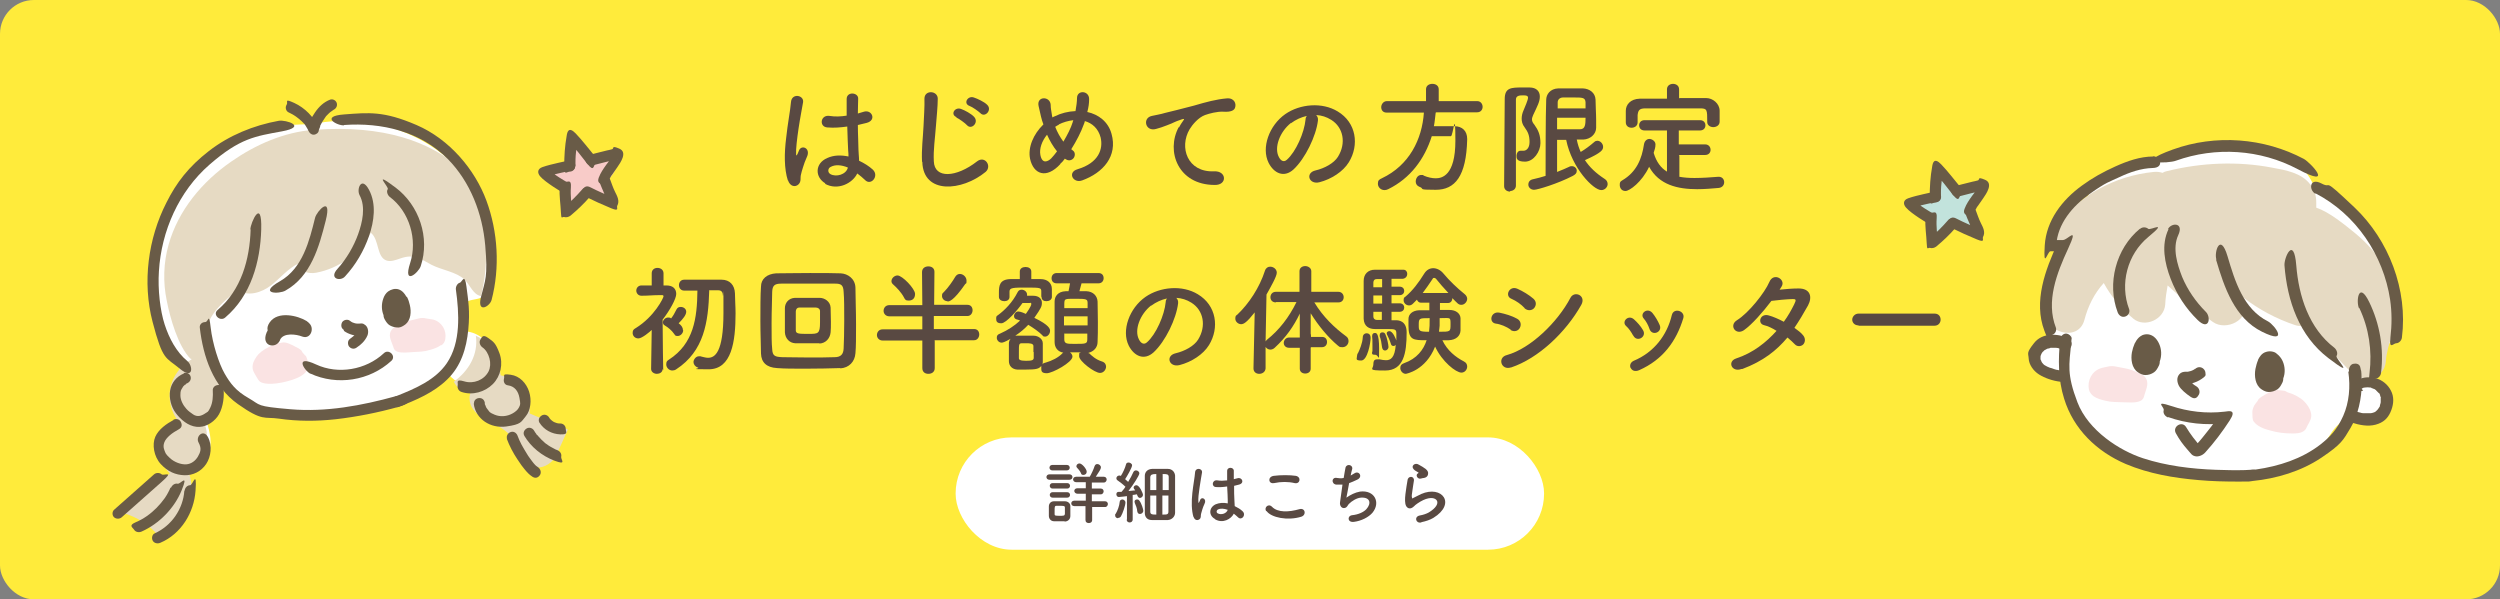 <?xml version="1.0" encoding="UTF-8"?>
<svg id="_レイヤー_1" data-name="レイヤー_1" xmlns="http://www.w3.org/2000/svg" version="1.1" viewBox="0 0 825.9 198">
  <rect x="0" y="0" width="825.9" height="198" fill="#808080" stroke="none"/>
  <!-- Generator: Adobe Illustrator 29.5.1, SVG Export Plug-In . SVG Version: 2.1.0 Build 141)  -->
  <defs>
    <style>
      .st0 {
        fill: #695b47;
      }

      .st1 {
        fill: #fff;
      }

      .st2 {
        fill: #fae3e3;
      }

      .st3 {
        fill: #594942;
      }

      .st4 {
        fill: #e6dac3;
      }

      .st5 {
        fill: #c2e3dc;
      }

      .st6 {
        fill: #f8cbc8;
      }

      .st7 {
        fill: #ffeb3b;
      }
    </style>
  </defs>
  <rect class="st7" width="825.9" height="198" rx="11.2" ry="11.2"/>
  <g>
    <path class="st1" d="M170.7,137.1c-.8.6-1.8,1.1-2.9,1.2-2.6.4-5.4-.9-7.1-3-1.7-2.1-2.5-4.8-2.5-7.5-3.8.4-7.8-1.3-10.1-4.3.6.8-6.8,4.3-7.3,4.6-4.1,2-7.9,3.7-12.5,4.9-9.8,2.7-20.6,5.2-30.7,3.7-4.4-.7-8.2,1-12.6-.8-4.1-1.7-7.6-4.7-11.4-7,.1,3.6-2.9,7.1-6.5,7.4,1.9,4.8,3.8,10.3,1.2,14.8-1.9,3.3-6.2,5.1-9.8,4-3.7-1.1-6.4-4.8-6.2-8.6.2-3.8,3.2-7.3,6.9-8-.2-5.8,1.3-13.4-.3-18.9-1.3-4.5-5.4-7.9-7-12.5-3.8-11.2-1.7-23.9,2.5-34.7,8.3-21.3,27.1-31.9,48.9-31.3.4-.2.9-.3,1.4-.4,27.9-4.9,57.7,13.4,57.9,43.5,0,4.1.8,9.7-2.1,13.1-1.7,2-5.4,1.3-6.6,2.7-.8.9.2,9.5.1,9.5,4,.3,7.6,3.4,8.6,7.2.6,2.5.5,5.2,2.3,7.1,1.3,1.4,3.9,2.2,5.4,3.7,1.5,1.5,2.7,3.4,2.6,5.5,0,1.6-1,3.1-2.3,4.1Z"/>
    <path class="st4" d="M164.7,119.1c-.1-.9-.3-1.8-.7-2.7-.7-1.4-2-2.8-3.3-3.7-.4-.3-3.5-1.7-3.5-1.8.9,6.2-2.4,11.7-7.3,15.2,1.3,2.4,3.5,4,6.2,2.5-1.5,1.9-1.2,4.7.2,6.6,1.4,2,3.6,3.2,5.8,4.3s4.4,2.2,6.1,4c1.5,1.7,2.3,4,3.4,6.1s2.6,4.1,4.9,4.7c2.5.6,5.1-.8,6.6-2.8.7-.9,4.5-9.6,4.5-9.6-4.2-1.8-8.4-3.5-12.6-5.3,0-2.9.1-7.2-1.9-9.6-1.6-1.9-5.4-2.6-7.7-3-.3-1.6-.3-3.2-.5-4.8Z"/>
    <path class="st4" d="M63,118.4c.1.1.2.2.3.3-3.5,2-6.1,5.3-7,9.3-.8,3.9.2,8.2,2.7,11.3-3.1,1.4-5.4,4.4-5.9,7.8-.6,3.3.6,6.9,3,9.3-5.1,4.4-10.2,8.8-15.3,13.1,4.5,1.3,8.7,4,11.7,7.7,4.3-1.6,8-5.1,9.7-9.4,1.7-4.3,1.5-9.3-.6-13.5,5.7-2.2,8.5-9.7,5.6-15,4.5-1.5,6.7-6.9,6.1-11.6-.8-6.7-6.1-10.9-5.3-17.8.7-6,5.8-10.4,10.6-14.1,3.2,2.3,7.8.9,10.9-1.5,3.1-2.4,5.7-5.7,9.2-7.3-.5,2.5,3.2,3.6,5.7,3.1,7.6-1.4,14.4-6.4,18.1-13.2,2.9,2.3,1.8,8.1,5.3,9.2,1.4.4,2.9-.2,4.4-.7,4.7-1.7,6.8.2,10.4,2.1,3.3,1.7,8.1,2.3,10.8,4.8,1.9,1.8,2.9,5.1,5.5,5.5,2.5-10,2.2-20.7-.8-30.6-1.3-4.4-3.2-8.9-6.6-12-9.3-8.1-24.3-14.1-47.9-12.3-9.7.7-19.2,4.9-27.1,10.4-9.6,6.6-17.6,16.1-20.8,27.5-1.7,6-1.9,12.4-.6,18.6,1.1,5.6,3.7,15,7.9,19.2Z"/>
    <path class="st2" d="M100.9,117.4c.1.2.2.3.3.5.3.7.5,1.4.5,2.1,0,.6,0,1.8-.3,2.4-1,1.6-3.1,2.5-4.9,3.1-2.2.7-4.5,1.2-6.8,1.3-1.2,0-2.7,0-3.8-.7-.5-.4-.8-1-1.1-1.5-.8-1.4-1.6-2.3-1.3-4.1.2-1.2,1.1-2.6,1.9-3.5,1.2-1.2,3.1-2.4,4.8-2.9.4-.1.7-.5,1.2-.6.5-.1,1.1-.2,1.6-.3.8-.2,1.7,0,2.4.3.6.3,1.3.5,1.9.9.7.3,1.6.8,2.2,1.3.2.2.3.5.4.7.3.4.7.7.9,1.1Z"/>
    <path class="st2" d="M145.7,114c-1.1.8-2.5,1.3-3.7,1.6-1.8.6-3.6.6-5.4.7-1.7.1-3.7.4-5.3-.1-.9-.3-1.2-.9-1.4-1.7-.7-2.1-2-4-.2-5.9.4-.5,1.3-.8,1.8-1.1.6-.3,1.2-.7,1.8-.9,1.6-.7,3.3-.9,5-1.4.7-.2,1.8-.2,2.5,0,.8.2,1.6.2,2.4.4,2.8.8,4.4,3.6,3.9,6.4-.1.9-.6,1.6-1.3,2.1Z"/>
    <path class="st0" d="M66,108.2c1.1,9.6,4.4,19.5,12.6,25.3s8.7,4.1,13.5,4.8c6.2.9,12.5.9,18.8.2,7-.8,14-2.2,20.8-4.1s1.3-4.1-1-3.5c-11.2,3.1-23,5.3-34.7,4.3s-9.7-1.3-13.9-3.7-6-4.8-7.9-8.1-4-9.9-4.6-15.2-.7-1.8-1.8-1.8-1.9.8-1.8,1.8h0Z"/>
    <path class="st0" d="M131.7,134.4c5.7-2.2,11.6-4.7,16-9,4.6-4.4,6.4-10.3,7-16.5s0-9.5-.6-14.2-1.4-1.5-2.2-1.3-1.4,1.3-1.3,2.2c1.1,7.9,1.7,17.5-3,24.4-3.8,5.6-10.7,8.5-16.8,10.9-2.1.8-1.2,4.3,1,3.5h0Z"/>
    <path class="st0" d="M113.6,109.3c.8.6,1.7,1,2.7,1.3s1.1.2,1.6.2.9,0,1.3,0h-.5c0,0,.1,0,.2,0l-.4-.2c0,0,.1,0,.1,0l-.4-.3s0,0,.1,0l-.3-.4c0,0,0,.1.1.2l-.2-.4c0,0,0,.1,0,.2v-.5c0,.1,0,.3,0,.4v-.5c0,.2,0,.4-.1.6l.2-.4c-.2.3-.3.7-.6,1l.3-.4c-.4.5-.9,1-1.5,1.4l.4-.3c-.3.2-.5.4-.8.6-.4.3-.7.6-.8,1.1s0,1,.2,1.4c.5.8,1.6,1.2,2.5.6s1.4-1,2-1.6,1.3-1.5,1.7-2.5.3-2.6-.7-3.4-1.3-.5-2-.5-.8,0-1.2,0h.5c-.5,0-1.1-.2-1.6-.4l.4.2c-.5-.2-.9-.5-1.3-.8s-1-.3-1.4-.2-.9.4-1.1.8-.3.9-.2,1.4.4.8.8,1.1h0Z"/>
    <path class="st0" d="M118.8,64.5c2.1,3.9.9,9-.5,12.9s-3.8,8.1-6.8,11.4,1,4.3,2.5,2.5c3.5-3.8,6.2-8.4,7.9-13.3s2.5-10.6,0-15.3-4.2-.2-3.1,1.8h0Z"/>
    <path class="st0" d="M104.1,71.9c-1.9,7.7-4.1,16.7-11.6,21s-.2,4.3,1.8,3.1c8.4-4.7,11.1-14.4,13.3-23.1s-2.9-3.2-3.5-1h0Z"/>
    <path class="st0" d="M82.8,75.8c-.3,9.9-3.1,20-10.9,26.6-1.8,1.5.8,4,2.5,2.5,8.5-7.2,11.6-18.4,11.9-29.1s-3.5-2.3-3.6,0h0Z"/>
    <path class="st0" d="M92.1,39.9c-8.3,1.5-16.4,4.8-23.1,10s-10.7,10.4-14,17c-6.1,11.9-8,26.4-4.6,39.4s4.3,11.6,9,15.5,4.3-1.1,2.5-2.5c-3.7-3.1-6-7.5-7.5-12.1s-2.3-11.6-1.9-17.6c.8-13.3,6.6-26.4,16.7-35.2s15.2-9.4,23.9-11,1.3-3.9-1-3.5h0Z"/>
    <path class="st0" d="M95.7,37.3c1.5.7,2.7,1.6,3.9,2.7s1.1,1.1,1.4,1.6.4.7.6,1,.1.3.2.4c0,0,0,.2.1.2,0-.2,0-.1,0,0,.3.7.9,1.3,1.7,1.3s1.6-.6,1.7-1.3.2-.6.3-.9.1-.4.2-.6c-.1.3,0-.1,0-.2.4-.8.8-1.5,1.3-2.2s.2-.3.3-.5c-.1.2.3-.3.3-.4.3-.3.6-.6.9-.9s.3-.2.4-.4c-.2.2.3-.2.3-.2.1,0,.3-.2.4-.3s.7-.3.3-.2c.9-.4,1.5-1.2,1.3-2.2s-1.3-1.6-2.2-1.3c-2.1.8-3.7,2.3-5,4.2s-2,3.3-2.4,5.1h3.5c-1.4-3.5-4.5-6.6-8-8.2s-1.9-.3-2.5.6-.2,2.1.6,2.5h0Z"/>
    <path class="st0" d="M113.6,41.3c12.5-.9,25.2,2.1,34.3,11.2,7.5,7.6,11.5,18.1,12.4,28.6s0,11.4-1.4,17,2.9,3.2,3.5,1c2.8-10.7,2.1-22.5-1.7-32.8s-12.2-20.3-23.1-25-15.8-4.1-23.9-3.5-2.3,3.8,0,3.6h0Z"/>
    <path class="st0" d="M128.7,65c6.6,4.9,9.3,14.2,6.8,21.9s2.8,3.2,3.5,1c3.1-9.4-.5-20.1-8.4-26s-2-.1-2.5.6-.1,1.9.6,2.5h0Z"/>
    <path class="st0" d="M60.7,123.4c-2.4,1-4.1,3.1-4.5,5.6s.3,5.4,1.9,7.5,4,4.2,6.8,4.5c2.7.3,5.3-1.2,6.9-3.3s2.3-5.7,2.1-8.7-.8-1.8-1.8-1.8-1.9.8-1.8,1.8c.1,1.9,0,3.9-.8,5.6s-.9,1.4-1.6,1.9-1.4.8-2,.9-1.4,0-2.1-.5-1.6-1.1-2.2-1.8c-1.1-1.2-2-2.9-2-4.5s.2-1.7.6-2.4.3-.5.7-.9.1-.1.2-.2c0,0,0,0,0,0h.2c0-.2.2-.2.2-.3s.4-.2.2-.1c.9-.4,1.5-1.2,1.3-2.2s-1.3-1.6-2.2-1.3h0Z"/>
    <path class="st0" d="M57.4,138.7c-2.4,1.3-5,3.1-6.1,5.6s-.5,6.5,1.8,9,4.9,3.6,7.8,3.7,5.6-1.3,7.2-3.7,2.1-6.1.6-8.9-4.2-.2-3.1,1.8.6,3.2-.2,4.6-2.2,2.5-3.9,2.6-3.9-.7-5.4-2.1-1.4-1.6-1.8-2.6-.3-1.8,0-2.6,1-1.6,1.8-2.3,1.9-1.4,3-2,1.1-1.6.6-2.5-1.6-1.1-2.5-.6h0Z"/>
    <path class="st0" d="M50.9,156.7c-4.4,3.9-8.8,7.8-13.2,11.7-.7.6-.7,1.9,0,2.5s1.8.6,2.5,0c4.4-3.9,8.8-7.8,13.2-11.7s.7-1.9,0-2.5-1.8-.6-2.5,0h0Z"/>
    <path class="st0" d="M56.3,161.1c-.1.4-.5,1.1-.8,1.7s-.7,1.2-1.1,1.8c-.8,1.1-1.7,2.2-2.7,3.2-2,2-4.2,3.6-6.8,4.7s-1.1,1.7-.6,2.5,1.6,1,2.5.6c5.8-2.6,10.8-7.7,13.2-13.6s-.4-2-1.3-2.2-1.8.4-2.2,1.3h0Z"/>
    <path class="st0" d="M60.9,162.1c-.4,6-4.2,11.6-9.8,14.1-.9.4-1.1,1.7-.6,2.5s1.6,1,2.5.6c6.8-2.9,11.1-9.9,11.6-17.2s-.9-1.8-1.8-1.8-1.7.8-1.8,1.8h0Z"/>
    <path class="st0" d="M159.3,114.7c1.2.8,2,2.2,2.4,3.7s.3,3.1-.3,4.3c-1.5,2.9-5,4.2-8,3.3s-2,.4-2.2,1.3.3,1.9,1.3,2.2c3.6,1.2,7.7,0,10.3-2.6s3.5-6.7,2.2-10.2-2-3.8-3.8-5.1-2-.1-2.5.6-.2,1.9.6,2.5h0Z"/>
    <path class="st0" d="M102.5,123.4c8.9,4.1,19.6,2.4,26.8-4.2,1.7-1.6-.9-4.1-2.5-2.5-5.9,5.5-15.1,7.1-22.4,3.7s-3.9,2.1-1.8,3.1h0Z"/>
    <path class="st0" d="M156.5,133.3c.6,5.2,5.6,8.3,10.7,7.6s4.9-1.5,6.5-3.4,2-5.3,1.1-8.1-3.1-5.2-6.1-5.6-1.9.2-2.2,1.3.3,2.1,1.3,2.2c2.2.3,3.4,1.9,3.8,4.1s.3,2.2-.1,3.1-1.3,1.6-2.2,2.1c-1.8,1-4,1.2-5.9.4s-1.6-.9-2.2-1.6-.5-.7-.7-1.1,0-.2-.2-.5-.2-.7-.1-.5c-.1-1-.7-1.8-1.8-1.8s-1.9.8-1.8,1.8h0Z"/>
    <path class="st0" d="M167.4,144.9c.9,2.4,2.1,4.7,3.5,6.8s1.5,2.2,2.3,3.2,1.6,1.9,2.7,2.6,2,.2,2.5-.6.2-1.9-.6-2.5-.6-.4-1-.8-.7-.8-1-1.2c-.5-.7-1.3-1.7-1.8-2.6s-1.2-1.9-1.7-2.9-1-2-1.3-2.9-1.2-1.6-2.2-1.3-1.6,1.3-1.3,2.2h0Z"/>
    <path class="st0" d="M173.1,143.8c2.3,3.9,5.9,6.8,10.1,8.4s2-.4,2.2-1.3-.3-1.8-1.3-2.2-.2,0-.3-.1c-.2,0,.3.1,0,0s-.4-.2-.6-.3c-.4-.2-.9-.5-1.3-.7s-.8-.5-1.2-.8-.2-.1-.3-.2-.4-.3,0,0c-.2-.1-.4-.3-.5-.4-.7-.6-1.4-1.3-2-2s-.3-.4-.5-.5-.3-.4,0,0c0,0-.1-.2-.2-.3-.3-.4-.6-.8-.8-1.2-.5-.8-1.6-1.2-2.5-.6s-1.2,1.6-.6,2.5h0Z"/>
    <path class="st0" d="M178.2,139.6c1.5,2.4,4.1,3.8,6.9,3.9s1.8-.8,1.8-1.8-.8-1.8-1.8-1.8-.5,0-.8,0h.5c-.6,0-1.1-.2-1.6-.4l.4.2c-.5-.2-1-.5-1.5-.9l.4.3c-.4-.3-.8-.7-1.1-1.1l.3.4c-.1-.2-.2-.3-.3-.5-.5-.8-1.6-1.2-2.5-.6s-1.2,1.6-.6,2.5h0Z"/>
    <path class="st0" d="M134.3,98.1c-.6-1.1-1.4-2.1-2.6-2.5-1.2-.4-2.5,0-3.5.7-.8.6-1.3,1.5-1.6,2.4-.6,1.7-.6,3.7.1,5.4,0,.6.2,1.1.5,1.6.4.7.9,1.4,1.6,1.8.9.5,1.8.7,2.8.7.8,0,1.6-.5,2.3-1,1.9-1.5,2-4.3,1.5-6.4-.2-.9-.5-1.9-1-2.8Z"/>
    <g>
      <path class="st0" d="M92.5,112.3c1.1-2.5,5.4-1.9,7.4-1.1,3.1,1.1,4.4-3.8,1.4-4.9s-11.2-1.2-13.2,3.5,3.1,5.6,4.4,2.6h0Z"/>
      <path class="st0" d="M93.4,109.1c.6-.8,4.6.9,5.2,1.3,2.8,1.7,5.4-2.7,2.6-4.4s-9.4-3.4-12.1.5,2.6,5.3,4.4,2.6h0Z"/>
    </g>
  </g>
  <g>
    <path class="st1" d="M671.7,118.1c.2,1,1,1.7,1.7,2.4,2.2,1.9,5.1,3,8,3.2.3,0,.7,0,1,.3.3.3.3.7.4,1.1.7,16.3,15.4,27.3,30.4,30.5,6.1,1.3,12.5,1.6,18.7,1.5,5.2-.1,10.4.6,15.6,0,6.1-.8,12.2-2.7,17.3-6.4,3.9-2.8,6.4-14.8,14-11.4,9,4,11.6-11.9,3.9-15.7,0-.1.6-1.6.6-1.7,1-2.2,3.1-4,4.5-6,3.7-5.3,5.5-11.4,4.7-17.9-1.3-10.7-8.7-23.6-17-30.4-2.2-1.8-4.9-3.3-7.7-4.2-.3,0-2.1-.6-2.7-.6-.2-.5-.9-1.8-1.1-2.3-2.7-5.6-7.2-8.4-13-9.9-6.4-1.7-13.7-2.7-20.4-2.2-7,.5-14.1,4.2-20.9,5.7-5.5,1.2-11,1.8-15.6,5.6-3.2,2.6-5.5,6.3-6.6,10.3.2.1.4.2.5.3-.2,0-.4,0-.6,0-3.9,9.2-6.6,18.8-8,28.7-.3,2.3-.6,4-2,5.8-1.6,2,0,3.9-.7,6-1,2.9-6,3.5-5.1,7.3Z"/>
    <path class="st4" d="M679.8,83.7c-2.2,6.1-3.6,12.5-4,19-.5,7.2,10.8,10.5,12.8,3,1.2-4.6,3.3-8.8,6.4-12.2,2.4,4.4,5.6,8.3,9.8,11.8,3.8,3.1,10.2.2,10.5-4.7.1-2.1.4-4.2.8-6.3,4.7,4.4,9.7,8.4,15,12.1,4.3,3,12.1-.6,10.4-6.5-.2-.5-.3-1.1-.4-1.6,5.1,3.9,10.8,7,17.1,9.1,1.5.5,3.2.4,4.8-.1,4.2,5.4,8.7,10.6,13.5,15.5,3.8,3.8,11.3,2.7,11.7-3.5.4-5.6,3.3-10.6,3.5-16.3.1-5-1.3-10-3.7-14.4-2.6-4.5-6-8.3-10-11.6-3.6-2.9-8.4-6.9-12.8-8.4,0,0,0,0,0,0,0-.6,0-1.3,0-1.7,0-2.2-.6-4.3-2-6-2.9-3.8-8.1-4.7-12.5-5.5-11.4-2.2-23.4-1.7-34.7,1.1-.6.1-1.1.3-1.6.6-.9-.3-1.8-.4-2.9-.3-13.1,1.3-24.7,7.9-32.9,18.1-2.4,3-1.2,6.9,1.4,9Z"/>
    <path class="st2" d="M744.8,133.8c-.1.2-.2.4-.3.6-.3.7-.5,1.5-.4,2.3,0,.6,0,2,.4,2.5,1.2,1.7,3.5,2.5,5.4,3,2.4.7,4.8,1,7.3,1,1.3,0,2.9,0,4-.9.6-.4.8-1.1,1.1-1.7.8-1.5,1.6-2.6,1.1-4.4-.3-1.3-1.3-2.7-2.2-3.6-1.3-1.3-3.4-2.4-5.2-2.9-.5-.1-.8-.5-1.3-.6-.6-.1-1.1-.1-1.7-.2-.9-.1-1.8,0-2.6.4-.7.3-1.3.6-2,1-.7.4-1.7,1-2.2,1.5-.2.2-.3.5-.4.7-.3.4-.7.8-.9,1.2Z"/>
    <path class="st2" d="M691.6,130.9c1.2.8,2.7,1.2,4,1.5,1.9.5,3.8.4,5.8.5,1.8,0,3.9.3,5.6-.4.9-.4,1.2-1,1.4-1.9.6-2.2,1.9-4.3,0-6.3-.5-.5-1.4-.8-2-1.1-.7-.3-1.3-.6-2-.9-1.7-.6-3.6-.8-5.4-1.2-.7-.2-1.9-.2-2.6,0-.8.2-1.7.3-2.5.6-2.9,1-4.4,4.1-3.8,7,.2.9.8,1.6,1.5,2.2Z"/>
    <path class="st0" d="M775.8,122.9c.7,4.8.3,10-1.7,14.5s-4.4,7-7.6,9.5c-6.1,4.7-13.6,7.1-21.2,8.2s.2,0-.2,0-.3,0-.5,0c-.4,0-.7,0-1.1.1-.6,0-1.3.1-1.9.1-3.2.1-6.4,0-9.6-.1-8.1-.3-16.3-1.3-24-3.8s-18.1-9.1-21.7-18.5-2.7-12.5-2.1-19.2.1-1,.2-1.6c.1-1-1-1.9-1.9-1.9s-1.8.9-1.9,1.9c-.7,6.6-.7,13.3,1.3,19.6,3.1,10.1,10.8,17.5,20.4,21.6,7.6,3.2,15.8,4.6,24,5.3,4.4.4,8.8.5,13.2.5s3.2,0,4.7-.2c7.9-.8,16-3.2,22.7-7.7s7.2-5.8,9.6-9.8,3.8-9.8,3.7-15.1-.2-3.2-.4-4.7-1.5-1.6-2.4-1.4-1.5,1.3-1.4,2.4h0Z"/>
    <path class="st0" d="M725.2,121.8c0,0-.2.1-.2.2l.4-.3c-.4.3-.9.6-1.4.8l.5-.2c-.5.2-1.1.4-1.7.5h.5c-.4,0-.8,0-1.2,0-.8,0-1.6.2-2.1.8-1,1.1-.8,2.6-.2,3.8s2.4,2.7,3.9,3.7,2.2.2,2.7-.7.2-2.1-.7-2.7-1-.6-1.4-1l.4.3c-.5-.4-.9-.7-1.2-1.2l.3.4c-.2-.3-.4-.6-.6-1l.2.5c0-.2-.1-.4-.2-.6v.5c0-.1,0-.3,0-.4v.5c0,0,0-.1,0-.2l-.2.5s0,0,0-.1l-.3.4s0,0,.1-.1l-.4.3s0,0,.2,0l-.5.2c0,0,.1,0,.2,0h-.5c.5,0,1,0,1.4,0s1.2-.1,1.7-.3c1.2-.4,2.2-1,3.1-1.7s.6-.9.6-1.4-.2-1-.6-1.4-.9-.6-1.4-.6-1,.2-1.4.6h0Z"/>
    <path class="st0" d="M716.4,75.7c-2.5,5.2-1.3,11.2.7,16.4s5,9.8,8.9,13.6,4.5-1,2.7-2.7c-3.3-3.3-6-7.2-7.8-11.5-1.6-4.1-3.3-9.5-1.3-13.8s-2.3-4.2-3.4-2h0Z"/>
    <path class="st0" d="M732.1,85.8c2.7,9.1,6.1,19.3,15.2,23.8s4.2-2.2,2-3.4c-8.2-4.1-11-13.4-13.4-21.5s-4.5-1.4-3.7,1h0Z"/>
    <path class="st0" d="M754.7,87.7c.9,11.7,4.9,23.3,14.5,30.6s2.2.1,2.7-.7.1-2-.7-2.7c-8.4-6.4-11.8-17.1-12.6-27.2s-4.1-2.5-3.9,0h0Z"/>
    <path class="st0" d="M706.9,75.6c-7.9,6.5-10.9,18.1-7.3,27.6.4,1,1.3,1.7,2.4,1.4s1.7-1.4,1.4-2.4c-3.2-8.4-.6-18.2,6.3-23.9s.7-2.1,0-2.7-1.9-.7-2.7,0h0Z"/>
    <path class="st0" d="M718.8,53.1c13.1-4.7,27.9-3.8,40.3,2.8s4.2-2.2,2-3.4c-13.2-7-29.2-8.2-43.3-3.1s-1.3,4.6,1,3.7h0Z"/>
    <path class="st0" d="M711.4,51.7c-4.4,0-8.6,1.5-12.6,3.3s-7.6,3.8-11,6.3c-6.5,4.7-11.8,11.5-12.3,19.8s.9,1.9,1.9,1.9h4.1c-.6-.9-1.1-1.8-1.7-2.8-4.1,8.9-8.1,19.4-4.4,29.1s1.3,1.7,2.4,1.4,1.7-1.4,1.4-2.4c-3.4-8.7.3-18.1,4-26.1s-.1-2.9-1.7-2.9h-4.1c.6.5,1.3,1.2,1.9,1.8.4-7.2,5.4-13,11-17s6.5-4,9.9-5.6,7.1-2.9,11-3,2.5-3.9,0-3.9h0Z"/>
    <path class="st0" d="M765,63.9c13.3,6.9,22.4,20.4,24.6,35.1.6,4.1.6,8.3.1,12.5s1,1.9,1.9,1.9,1.8-.9,1.9-1.9c2-15.7-4.3-32.2-15.7-43s-6.9-5.8-10.9-7.9-4.2,2.2-2,3.4h0Z"/>
    <path class="st0" d="M779.4,101.7c3.2,6.7,4.3,14.2,3.4,21.5s1,1.9,1.9,1.9,1.8-.9,1.9-1.9c1-8-.4-16.2-3.9-23.4s-4.4-.3-3.4,2h0Z"/>
    <path class="st0" d="M780.1,128.4c0,0,.2,0,.2-.1.3-.2,0,0,0,0,.1,0,.4-.1.5-.2s.4,0,.5-.1.1-.1-.1,0c0,0,.2,0,.3,0,.2,0,.9-.1,1.1,0-.1,0-.3,0,0,0s.2,0,.3,0c.2,0,.4,0,.6.2s.4,0,.5.2c-.2-.2-.2-.1,0,0s.2,0,.3.1c.2,0,.3.2.5.3s.2.1.2.2c.3.2-.2-.2,0,0,.3.3.5.5.8.8s0-.1,0-.1c0,0,.1.2.2.2.1.2.2.4.3.6.2.3,0-.3,0,.1s.1.4.2.5,0,.2,0,.3c0,.3,0-.4,0,0s0,.4,0,.6,0,.4,0,.6,0,0,0,0c0,0,0,.2,0,.2,0,.4-.2.8-.3,1.2.2-.5,0,0,0,.2,0,.2-.2.3-.3.5s-.3.5-.2.3,0,0,0,0c0,0-.2.2-.2.3-.1.1-.3.3-.4.4-.2.2,0,0,0,0,0,0-.2.1-.2.2-.2.1-.3.2-.5.3s-.2,0-.3.1c.3-.1.1,0,0,0s-.5.2-.8.2-.2,0-.4,0c.3,0,0,0-.1,0-.6,0-1.1,0-1.7,0s.3,0,0,0-.3,0-.5,0c-.3,0-.6-.1-.9-.2-.6-.1-1.2-.3-1.8-.5-1-.3-2.2.4-2.4,1.4s.3,2.1,1.4,2.4c2.5.8,5.3,1.4,7.9.7s4-2.1,4.9-4.1,1.3-4.3.5-6.4-2.5-3.8-4.6-4.6-4.8-.8-6.9.4-1.3,1.8-.7,2.7,1.7,1.2,2.7.7h0Z"/>
    <path class="st0" d="M683.3,111.7c-3.7-1.6-8.6-1.8-11.3,1.6s-1.9,3.3-1.8,5.2,1.5,4,3.4,5.2,4.5,2.1,7,2.4,2-1,1.9-1.9-.9-1.8-1.9-1.9c.3,0-.1,0-.2,0-.2,0-.4,0-.7-.1-.4,0-.8-.2-1.2-.3s-.8-.3-1.2-.4,0,0,0,0c0,0-.2,0-.3-.1-.2-.1-.5-.2-.7-.3s-.6-.3-.9-.5-.5-.4-.2-.2c-.2-.1-.3-.3-.4-.4s-.2-.2-.3-.4,0,0,0,0c0,0,0-.1-.1-.2s0-.2-.1-.3c-.1-.2,0,.1,0,.1,0-.1-.1-.3-.2-.5s-.1-.5,0-.2,0-.2,0-.3c0-.1,0-.3,0-.4s0-.3,0,0,0,0,0,0c0-.3.2-.6.3-.9-.1.3,0,.1,0,0s.2-.3.3-.5.3-.3,0,0c0-.1.2-.2.3-.3s.2-.2.4-.4.1,0,.2-.1c-.1,0-.2.2,0,0,.3-.2.6-.3.9-.5-.3.2.2,0,.3,0,.2,0,.4-.1.6-.2s.2,0,.3,0c.3,0-.4,0,0,0s.4,0,.6,0,.4,0,.6,0,.8,0,.4,0c.4,0,.8.1,1.2.3s.4.1.7.2.2,0,.2,0c.3,0-.4-.2,0,0,.9.4,2.1.3,2.7-.7s.3-2.2-.7-2.7h0Z"/>
    <path class="st0" d="M716.3,137.8c6,2.1,12.4,2.8,18.7,2l-1.7-2.9c-1.2,1.8-2.4,3.6-3.8,5.3s-1.3,1.7-2,2.5-.7.8-1.1,1.3-.4.4-.6.6l-.2.2c-.4.3-.3.3.2.1l1,.3c-.4-.2-.8-.8-1.1-1.2s-.8-1-1.2-1.5c-.8-1.1-1.6-2.2-2.3-3.4-1.3-2.2-4.6-.2-3.4,2s2.4,3.8,3.9,5.5,1.4,1.8,2.4,2.1,2.5-.2,3.4-1.2c3-3.3,5.7-6.9,8.1-10.6s-.2-3.1-1.7-2.9c-6,.7-12,0-17.7-1.9s-2.1.4-2.4,1.4.4,2,1.4,2.4h0Z"/>
    <path class="st0" d="M704.3,116.4c.2-1,.5-2,.9-2.9.4-.8.8-1.4,1.4-2,.3-.3.8-.6,1.2-.8,1.3-.5,2.6-.3,3.7.5.8.6,1.4,1.5,1.8,2.4.8,1.8.9,3.9.2,5.8,0,.6-.1,1.1-.4,1.6-.4.8-.8,1.5-1.5,2-.9.6-1.8.9-2.9.9-.8,0-1.7-.4-2.4-.9-2.1-1.4-2.4-4.4-2-6.6Z"/>
    <path class="st0" d="M745.9,119c.5-1.1,1.3-2.3,2.6-2.7.6-.2,1.2-.3,1.9-.2.7.1,1.3.3,1.8.8.8.6,1.5,1.5,1.9,2.4.8,1.8.9,3.9.2,5.7,0,.6-.1,1.1-.4,1.6-.4.8-.8,1.5-1.5,2-.9.6-1.9.9-2.9.9-.8,0-1.7-.4-2.4-.9-2.1-1.4-2.4-4.4-2-6.7.2-1,.5-2.1.9-3Z"/>
  </g>
  <g>
    <path class="st3" d="M260.3,59.7c-1.3-4-1.2-9.2-.6-14,.5-4.8,1.4-9.3,1.6-11.9.2-3.2,4.4-2.4,4,0-.3,1.8-1,5.3-1.5,8.7s-.9,6.8-.8,8.3c0,.7.1.8.5,0,.1-.2.4-1,.5-1.2.9-1.9,4-.6,2.5,2.4-.5,1.1-.9,2.2-1.2,3.2-.3,1-.6,1.9-.7,2.5-.3,1.1.2,2.2-.8,3.2-1,1-2.8.8-3.5-1.4ZM272.7,60.6c-3.5-2-3.6-6.6.6-8.4,2.2-1,4.6-1,7-.5,0-.6,0-1.2-.1-2-.1-1.6-.2-4.7-.3-7.9-2.2.3-4.3.5-6.6.3-2.8-.2-2.3-4.3.8-3.8,1.8.3,3.7.2,5.6-.1,0-2.2,0-4.3,0-5.5,0-2.6,4-2.2,3.8,0,0,1.1-.1,2.8-.1,4.8.7-.2,1.4-.4,2-.6,2.6-.8,4.3,2.8.9,3.7-1,.2-1.9.5-2.9.7,0,3.1.2,6.2.2,8.2,0,1,.2,2.3.2,3.6,1.7.8,3.3,1.8,4.5,2.9,2.3,2.1-.6,5.6-2.6,3.4-.7-.7-1.6-1.4-2.5-2.1-1.5,3.2-6.4,5.8-10.7,3.4ZM280,55.3c-2-.8-4-1-5.5-.2-1,.4-1.2,1.8-.2,2.4,1.9,1.1,5.2.2,5.8-2.1h0Z"/>
    <path class="st3" d="M304.6,53.4c-.2-4.2.3-7.6.5-11.8.1-2.6.4-6.5.3-9,0-3,4.4-2.7,4.4,0,0,2.5-.4,6.3-.6,9-.3,4.2-.9,7.9-.7,11.7.2,5.8,7.4,5.4,14.3,0,2.6-2,5,1.6,2.8,3.5-7.8,6.4-20.6,7.5-20.9-3.3ZM316,38.7c-2.2-.9-.5-3.5,1.5-2.7,1.2.4,3.4,1.6,4.3,2.6,1.7,1.8-.8,4.4-2.3,2.8-.6-.7-2.7-2.2-3.6-2.6ZM320.3,35c-2.2-.8-.6-3.5,1.4-2.8,1.2.4,3.4,1.4,4.4,2.4,1.8,1.7-.7,4.4-2.2,2.8-.6-.6-2.7-2.1-3.6-2.4Z"/>
    <path class="st3" d="M350.3,54.2c-4.7,5.1-8.9,3.3-10-1.7-.8-3.8,1.1-8.2,4.4-11.4-.3-.8-.6-1.7-.8-2.6-.2-.8-.6-2.6-.8-3.5-.7-3.3,3.8-3.3,4-.4,0,1.2.2,1.9.4,3.3,0,.3.1.6.2.9.3-.2.5-.3.8-.4,2-1,4.4-1.6,6.8-1.7.3-1.6.5-3.2.5-4.3,0-2.8,4.1-2.5,4,.4,0,1.4-.2,2.7-.6,4.2,3.7.8,6.9,3.2,8,7.2,2.1,7.4-2.8,12.9-9.7,15.4-3,1.1-5-2.7-1.5-3.7,7-2.1,8.5-6.7,7.6-10.5-.8-3-2.8-4.7-5.2-5.4-.1.4-.2.8-.4,1.2-.9,2.5-2.4,5.4-4.1,8.1.2.1.3.3.5.4.9.6.8,1.8.3,2.5-.5.7-1.6,1.1-2.6.4-.1,0-.2-.1-.3-.2-.5.7-1,1.3-1.6,1.8ZM345.9,44.5c-1.7,2.1-2.6,4.6-2.2,6.7.6,3.1,2.5,2.2,3.6,1.1.6-.6,1.2-1.4,1.9-2.3-1.3-1.6-2.4-3.5-3.3-5.5ZM349.8,41.2c-.4.2-.8.4-1.2.7.7,1.8,1.6,3.4,2.7,4.9,1.3-2.2,2.5-4.5,3.1-6.5,0-.2.1-.4.2-.6-1.7.2-3.4.7-4.8,1.4Z"/>
    <path class="st3" d="M389.5,42.1c.4-.8.8-1.4,1.3-2.1.6-.8.4-.8-.3-.6-3,1-2.3,1-5,2-1.3.5-2.4.9-3.6,1.2-3.5,1-4.6-3.6-1.4-4.3.8-.2,3.2-.6,4.4-1,2-.5,5.4-1.3,9.5-2.4,4.1-1.2,7.4-2.1,10.9-2.4,2.5-.2,3.2,1.8,2.7,3.1-.2.7-1.1,1.5-3.9,1.3-2-.1-4.6.6-6,1.1-2.2.8-4.2,3.2-5.1,4.7-3.5,5.9-.8,14.3,8.1,13.9,4.2-.2,4.4,4.6.2,4.5-12.1,0-16.2-11.1-11.9-19.1Z"/>
    <path class="st3" d="M435.4,39.8c-.6,5.1-4.2,12.6-8.1,16.2-3.1,2.8-6.4,1.3-8.2-2.2-2.5-5,.2-12.4,5.5-16.1,4.9-3.4,12.2-4,17.3-.9,6.2,3.7,7.2,11.1,3.7,16.8-1.9,3.1-5.8,5.6-9.7,6.6-3.5.9-4.8-3.1-1.3-3.9,3-.7,6.1-2.4,7.4-4.5,2.8-4.5,1.8-9.7-2.2-12.2-1.6-1-3.2-1.5-5-1.6.4.4.7,1,.6,1.8ZM426.5,40.6c-3.7,2.9-5.7,8.2-4,11.3.6,1.2,1.6,1.8,2.6.9,3-2.6,5.8-9,6.2-13.3,0-.5.2-.9.4-1.2-1.8.4-3.6,1.2-5.2,2.4Z"/>
    <path class="st3" d="M474.3,37.2c-.2,1.5-.3,3-.6,4.5,2.2,0,4.6,0,6.8,0,2.6,0,4.2,1.6,4.2,4.2v.2c-.3,12.1-4,16.6-10.4,16.6s-3.4-.3-5.4-1c-.8-.3-1.2-1-1.2-1.7,0-1.1.7-2.2,1.8-2.2s.5,0,.8.2c1.4.6,2.8.9,4,.9,2,0,6.5-.8,6.5-12.4s-.7-1.5-1.5-1.5h-6.3c-2.4,7.6-7.1,13.9-14.4,17.5-.4.2-.8.3-1.2.3-1.3,0-2.2-1-2.2-2.1s.4-1.4,1.3-1.8c9.1-4.3,13.3-12.9,13.9-21.7h-12.3c0,0,0,0,0,0-1.3,0-1.8-.9-1.8-1.8s.7-2,1.9-2h12.9v-3.9c0-1.2,1-1.8,2.1-1.8s2.1.6,2.1,1.8v3.9h12.7c1.2,0,1.8,1,1.8,1.9s-.6,1.8-1.8,1.8h-13.5Z"/>
    <path class="st3" d="M498.9,63.3c-1,0-2-.6-2-1.8,0-7.3.2-21.9.2-28.8,0-3.8,2.2-3.8,5.9-3.8s1.6,0,2.3,0c2.3,0,3.4,1.3,3.4,3s-.8,3.1-2.2,6.1c-.2.5-.4,1-.4,1.4,0,.7.3,1.2.8,1.8,1.3,1.8,2,3.4,2,6.1s-2.2,6.1-5.1,6.1-2.8-1.2-2.8-2,.5-1.6,1.3-1.6.3,0,.4,0c.2,0,.4,0,.6,0,.9,0,2-.8,2-2.9s-.5-3.3-1.6-4.8c-.8-1-1-2-1-2.9s.2-1.8.6-2.7c.5-1.2,1.5-3.5,1.5-4.2s-.6-.8-1.6-.8-2.4,0-2.4,1.4c0,3.7,0,8.5,0,13.5v14.9c0,1.2-1,1.8-1.9,1.8ZM514.4,45.9v10.9c1.6-.6,2.9-1.2,4-1.7.3-.2.6-.2.9-.2.9,0,1.6.7,1.6,1.5s-.4,1.2-1.3,1.7c-5,2.6-11.7,4.6-12.8,4.6s-1.9-.8-1.9-1.7.5-1.6,1.6-1.8c1.4-.3,2.8-.7,4.1-1.1,0-6.2,0-19.3.2-25.1,0-1.8,1.3-3.7,4-3.8,1.3,0,2.6,0,4,0s2.8,0,4.1,0c2.3.1,4.1,1.5,4.2,3.7,0,2.1.2,4.5.2,6.8s0,1.7,0,2.5c0,2.1-1.9,3.8-4.2,3.9-.7,0-1.4,0-2.2,0,.3,1.5.7,2.8,1.3,4.1,1.5-.9,3-2,4.5-3.3.3-.3.7-.4,1-.4,1,0,1.9,1,1.9,2s-.4,1.9-6,4.4c1.5,2.3,3.6,4.3,6.5,6.2.7.4,1,1.1,1,1.7,0,1-.9,2-2.1,2-2.6,0-9.7-7.2-11.6-16.6-1,0-2,0-3,0ZM523.8,35.8c0-.7,0-1.4,0-2-.1-1.6-1-1.6-4.1-1.6s-2.4,0-3.3,0c-1.2,0-1.8.8-1.8,1.6s0,1.3,0,2h9.3ZM514.4,38.9c0,1.3,0,2.6,0,3.8,1.2,0,2.6,0,3.9,0s2.7,0,3.7,0c1.7,0,1.8-1.6,1.8-3.8h-9.4Z"/>
    <path class="st3" d="M554.8,51.4v7c1.6.3,3.3.4,5,.4,2.6,0,5.4-.2,7.9-.4h.1c1.2,0,1.8.9,1.8,1.8s-.6,1.8-1.9,1.9c-2.3.2-4.6.4-7,.4-6.5,0-12.6-1.4-15.9-7.4-2.4,5.1-6.5,8-7.8,8s-1.9-1-1.9-2,.2-1.1.8-1.5c4.8-2.8,6.5-7.2,7.2-11.9.2-1.2,1-1.8,1.8-1.8s2,.7,2,1.8-.3,1.8-.6,2.8c.9,3,2.4,5,4.4,6.2v-13.6h-7.4c-1.2,0-1.8-.8-1.8-1.7s.6-1.7,1.8-1.7h18.3c1.2,0,1.8.8,1.8,1.7s-.6,1.7-1.8,1.7h-7v4.6h8.7c1.2,0,1.8.9,1.8,1.8s-.6,1.7-1.8,1.7h-8.7ZM554.8,32.4c3,0,6,0,8.9,0,2.1,0,4.4,1.8,4.4,4.2,0,.6,0,1.4,0,2.2s0,1,0,1.4c0,1.2-1.1,1.8-2.1,1.8s-2-.6-2-1.7h0c0-4.1,0-4.5-2.4-4.5-3.1,0-6.6,0-10,0s-5.6,0-8,0c-2.1,0-2.4.7-2.6,2.2v2.4h0c0,1.2-1,1.8-2,1.8s-1.9-.6-1.9-1.8c0-.5,0-1.2,0-1.8s0-1.4,0-2c0-2,1.5-3.9,4.6-4,3,0,6,0,9,0v-3.1c0-1.2,1-1.8,2-1.8s2,.6,2,1.8v3.1Z"/>
  </g>
  <g>
    <path class="st3" d="M218.9,121.9c0,1.1-1,1.6-1.9,1.6s-1.9-.6-1.9-1.6h0s.2-12.9.2-12.9c-.6.6-3.2,2.8-4.4,2.8s-1.9-.9-1.9-1.8.3-1.2,1-1.6c6.2-3.8,9.2-10,9.2-10.5s-.5-.4-.8-.4h-.6c-2.1,0-3.6.2-5.9.2h0c-1.1,0-1.7-.9-1.7-1.7s.6-1.7,1.7-1.7c1.1,0,2.2,0,3.4,0v-4c0-1.2.9-1.8,1.9-1.8s2,.6,2,1.8v4s1,0,1,0c2.2,0,3.2,1.2,3.2,2.8s-2.1,5.4-4.5,8.5c0,6.2.2,16.7.2,16.7h0ZM225.7,109.1c0,1-.9,1.9-1.8,1.9s-.8-.2-1.2-.7c-.8-1.2-2.1-2.2-3.1-2.8-.4-.2-.6-.6-.6-1,0-.8.8-1.6,1.7-1.6s.8.2,1,.3c.7-.9,1.1-1.6,1.8-3,.3-.6.8-.8,1.4-.8.9,0,1.8.6,1.8,1.6s-1,2.3-2.5,3.8c.8.6,1.4,1.3,1.4,2.2ZM234.3,96c-.3,10.4-1.7,20-10.9,26-.4.3-.9.4-1.3.4-1.1,0-2-1-2-2s.3-1.2.9-1.6c8.2-5.3,9.3-13.7,9.4-22.8-1.5,0-3,0-4.4,0h0c-1.1,0-1.7-.9-1.7-1.8s.6-1.8,1.7-1.8c1.7,0,3.4,0,5.2,0s4.9,0,7.2,0c2.7,0,4.3,1.8,4.4,4.5,0,2,.2,4.3.2,6.6,0,9.4-1.3,18.5-8.9,18.5s-2.3-.2-3.6-.6c-.9-.3-1.4-1.1-1.4-1.8s.7-1.9,1.8-1.9.5,0,.8.1c.8.2,1.6.4,2.2.4,2.2,0,5.1-1.6,5.1-14.8s0-4.1-.2-5.9c0-1.1-.6-1.6-1.5-1.6h-3.1Z"/>
    <path class="st3" d="M277.6,121.6c-3.1.1-7.4.2-11.5.2s-6.9,0-9.4-.2c-3.5-.2-5.2-1.9-5.3-4.8,0-2.3-.2-6.5-.2-10.7s0-8.7.2-11.4c0-2.6,2-4.2,5-4.4,2.6,0,6.9-.1,11.2-.1s7.6,0,10.1.1c2.4.1,4.8,1.8,4.9,4.7,0,2.9.2,7.7.2,12.2s0,7.3-.2,9.5c-.2,2.8-2.1,4.8-5,5ZM278.9,105.9c0-3.7,0-7.4-.2-9.5-.1-2.3-.9-2.7-2.8-2.7-3,0-7,0-10.6,0s-5.6,0-7.2,0c-2.3,0-2.9.7-3,2.7,0,2.1-.2,6.3-.2,10.4s0,6.6.2,8.5c.1,2.3.9,2.6,3.4,2.7,2.3,0,5.4.1,8.6.1s6.3,0,8.6-.1c2.2,0,2.9-1.1,3-2.8.1-2,.2-5.7.2-9.3ZM270.7,113.4c-1.1,0-2.6,0-4,0s-2.9,0-4,0c-1.9-.1-3.3-1.6-3.4-3.6,0-1.2,0-2.6,0-4s0-2.8,0-4c0-1.7,1.2-3.3,3.3-3.4,1,0,2.3,0,3.6,0s3.4,0,4.6,0c1.6,0,3.5,1.2,3.6,3.2,0,1.4.1,3.1.1,4.7s0,2.5-.1,3.5c-.2,2-1.6,3.6-3.7,3.7ZM270.9,106.4c0-1.3,0-2.7,0-3.6,0-.8-.7-1.2-1.4-1.2s-1.7,0-2.8,0-2,0-2.6,0c-.8,0-1.2.6-1.2,1.3,0,.9,0,2,0,3.2s0,2.2,0,3c0,1.2,1,1.2,4.2,1.2s3.8,0,3.8-3.8Z"/>
    <path class="st3" d="M308.8,112.5v9.1c0,0,0,0,0,0,0,1.3-1,1.9-2.1,1.9s-2-.6-2-1.9h0s0-9.1,0-9.1h-13.1c-1.2,0-1.9-.9-1.9-1.8s.6-1.9,1.9-1.9h13.1s0-4.3,0-4.3h-10.9c-1.2,0-1.9-.9-1.9-1.8s.6-1.9,1.9-1.9h10.9s-.1-10.9-.1-10.9h0c0-1.3,1-1.9,2.1-1.9s2,.6,2,1.8h0s-.1,10.9-.1,10.9h11c1.2,0,1.7.9,1.7,1.8s-.6,1.9-1.7,1.9h-11.1s0,4.3,0,4.3h13.3c1.2,0,1.7.9,1.7,1.8s-.6,1.9-1.7,1.9h-13.2ZM298.6,98.2c-.9-1.7-2.6-3.4-3.4-4.1-.5-.4-.7-.8-.7-1.2,0-1,1-1.9,2-1.9,1.6,0,5.8,4.4,5.8,6.1s-1.1,2.2-2.1,2.2-1.2-.3-1.6-1.1ZM313,99.5c-1,0-1.8-.8-1.8-1.7s.2-.9.6-1.3c1.4-1.4,3-3.7,3.8-5.1.4-.6.9-.9,1.5-.9,1.1,0,2.2,1,2.2,2.2s-.1.8-.4,1.1c-4,5.8-5.4,5.8-5.9,5.8Z"/>
    <path class="st3" d="M359.5,116.4c1.3,1.3,2.6,2.4,4.5,3,1,.3,1.4,1,1.4,1.7,0,1-.8,2.1-2,2.1-1.8,0-6.9-3.9-6.9-5.5s.2-1,.6-1.3c-.6,0-1.2,0-1.8,0s-1.2,0-1.8,0c.5.4.8.9.8,1.4,0,1.9-6.6,5.5-8.5,5.5s-1.8-.9-1.8-1.8,0-.4,0-.6c-.8.9-1.4,1.2-5.3,1.2s-1.9,0-2.6,0c-1.7-.1-2.8-1.2-2.8-2.8,0-1,0-1.9,0-2.9s0-1.9,0-2.9c0-.6.2-1.2.6-1.6-2.1,1.2-2.7,1.3-3,1.3-.9,0-1.6-.8-1.6-1.6s.3-1.1,1.1-1.4c2.5-1.1,4.8-2.6,6.6-4.3-.4-.2-.8-.3-1.2-.4-.6-.2-.8-.6-.8-1.1,0-.7.6-1.5,1.4-1.5s2.3.7,2.5.8c0,0,1.8-2.5,1.8-3.2s-.2-.4-.6-.4c-.6,0-1.4,0-2.3,0-1.6,2.3-5.4,6.7-7,6.7s-1.7-.8-1.7-1.6.2-.8.6-1.1c2.2-1.6,4.8-4.2,6.5-7.6.3-.6.8-.8,1.3-.8.9,0,1.8.7,1.8,1.6s0,.3,0,.4c.8,0,1.5,0,2,0h0c2,0,2.9,1.1,2.9,2.3s-.2,1.7-2.5,5c5,2.4,5.2,3.7,5.2,4.3,0,1-.8,1.9-1.6,1.9s-.7-.2-1-.5c-1.1-1.1-2.8-2.3-4.6-3.4-1.2,1.3-2.6,2.5-4.3,3.6.2,0,.4,0,.6,0,.7,0,1.5,0,2.4,0s2.2,0,3.1,0c1.4,0,3,1,3,2.5,0,1,0,2,0,3s0,2,0,3c0,.4,0,.7-.2,1,.2-.3.6-.5,1.1-.6,2.1-.6,4.3-1.7,5.6-3.1,0-.1.2-.2.3-.2-1.9-.3-2.9-1.7-2.9-3.5,0-1.8,0-4.1,0-6.6s0-4.9,0-6.8c0-1.6,1-3.3,3.7-3.4.3,0,.6,0,.9,0,.2-.8.3-1.6.5-2.6h-4.4c-1.2,0-1.7-.8-1.7-1.7s.6-1.7,1.7-1.7h13.8c1.2,0,1.7.8,1.7,1.7s-.6,1.7-1.7,1.7h-5.6c-.2.8-.5,1.8-.7,2.6.8,0,1.6,0,2.3,0,2.3.1,3.6,1.6,3.7,3.4,0,1.9.1,4.3.1,6.8s0,4.8-.1,6.6c0,1.8-1.3,3.2-3.2,3.6l.2.2ZM344,98v-1.7c0-1.2-.2-1.3-4.7-1.3s-5.8,0-5.8,1.3v1.8h0c0,1-.9,1.4-1.7,1.4s-1.8-.4-1.8-1.4,0-1,0-1.4c0-2.3.2-4.4,3.8-4.5h3.1v-2.5s0,0,0,0c0-1,.9-1.5,1.9-1.5s1.9.5,1.9,1.5h0s0,2.5,0,2.5h3.1c2.1,0,3.7,1.2,3.7,3.3v2.6c0,.9-.9,1.4-1.8,1.4s-1.6-.4-1.6-1.4h0ZM341.4,116.3c0-.6,0-1.3,0-2,0-.9-1.4-.9-2.3-.9s-1.1,0-1.5,0c-1,0-1,.4-1,2.9s0,1.3,0,2c0,.5.3.9,2.4.9s2.4-.3,2.5-.9c0-.7,0-1.3,0-2ZM359.3,101.7c0-.6,0-1,0-1.5,0-1.4-.3-1.5-4-1.5s-3.6,0-3.7,1.6c0,.4,0,1,0,1.5h7.7ZM359.3,104.5h-7.8v3h7.8v-3ZM351.6,110.3c0,.6,0,1.3,0,1.8,0,1.5.9,1.5,3.4,1.5,3.8,0,4.2,0,4.2-1.6,0-.5,0-1.1,0-1.8h-7.7Z"/>
    <path class="st3" d="M389.2,100.2c-.6,5.1-4.2,12.6-8.1,16.2-3.1,2.8-6.4,1.3-8.2-2.2-2.5-5,.2-12.4,5.5-16.1,4.9-3.4,12.2-4,17.3-.9,6.2,3.7,7.2,11.1,3.7,16.8-1.9,3.1-5.8,5.6-9.7,6.6-3.5.9-4.8-3.1-1.3-3.9,3-.7,6.1-2.4,7.4-4.5,2.8-4.5,1.8-9.7-2.2-12.2-1.6-1-3.2-1.5-5-1.6.4.4.7,1,.6,1.8ZM380.3,100.9c-3.7,2.9-5.7,8.2-4,11.3.6,1.2,1.6,1.8,2.6.9,3-2.6,5.8-9,6.2-13.3,0-.5.2-.9.4-1.2-1.8.4-3.6,1.2-5.2,2.4Z"/>
    <path class="st3" d="M433,114.9v6.9c0,1.1-.9,1.6-1.8,1.6s-1.8-.5-1.8-1.6v-6.9h-3.5c-1.2,0-1.8-.8-1.8-1.6s.6-1.8,1.8-1.8h3.5v-7.9c-2,4.2-4.6,7.9-8.3,11.3-.4.4-1,.6-1.4.6-.7,0-1.3-.4-1.6-.9v7.1c-.1,1.2-1.1,1.8-2.1,1.8s-1.9-.6-1.9-1.8h0s.4-18.5.4-18.5c-2.6,3.3-3.6,3.9-4.5,3.9s-1.9-.8-1.9-1.8.2-1,.7-1.4c3.8-3.6,7.3-8.9,9.1-14.5.3-.9,1-1.3,1.7-1.3,1.1,0,2.2.8,2.2,2s-2,4.7-3.4,7.2l-.3,15.5c.1-.2.3-.4.5-.6,4-3.2,7.2-7.3,9.7-12.4h-6.8c0,.1,0,.1,0,.1-1.2,0-1.8-.8-1.8-1.7s.6-1.8,1.8-1.8h7.8v-6.8c0-1.2,1-1.7,1.9-1.7s2,.6,2,1.7v6.8h8.9c1.2,0,1.8.9,1.8,1.8s-.6,1.7-1.7,1.7h-8c2.9,4.8,6.7,8.4,10.5,11.2.6.4.8,1,.8,1.6,0,1-.8,2-2,2s-1-.2-1.6-.6c-3.1-2.6-6.3-6.4-8.9-10.6v6.8c.1,0,.1,1,.1,1h3.6c1.2,0,1.7.8,1.7,1.7s-.6,1.7-1.7,1.7h-3.6Z"/>
    <path class="st3" d="M448.3,117.6c0-.3.1-.7.4-1.1.4-.8,1.4-3.1,1.5-5,0-.9.6-1.4,1.2-1.4s1.4.2,1.4,1.6-1,7.4-3.1,7.4-1.4-.6-1.4-1.5ZM461.2,105.8c.7,0,3.5.1,3.5,4,0,6.9-1,12.6-7.1,12.6s-3.9-.4-3.9-2,.6-1.7,1.6-1.7.3,0,.4,0c.8.2,1.6.3,2.2.3,1.5,0,2.9-.8,3.2-5.1-.2.3-.5.4-.8.4s-.7-.2-.8-.7c-.4-1.3-1-2.5-1.3-3.1,0-.2-.1-.3-.1-.4,0-.4.4-.7.9-.7,1.2,0,2.2,2.8,2.3,3.1,0-.8,0-1.6,0-2.1,0-1.6-.2-1.7-3-1.7s-2.9,0-4.1,0c-1.8,0-3.6-.8-3.7-3.4,0-1.6,0-4,0-6.4s0-4.8,0-6.1c0-2.3,1.5-3.7,3.7-3.7,1.1,0,3.5,0,5.6,0s3,0,3.8,0c.9,0,1.3.7,1.3,1.4s-.5,1.5-1.5,1.6h-3.7v2.6h2.7c1,0,1.5.7,1.5,1.4s-.5,1.4-1.5,1.4h-2.7v2.7h2.7c1,0,1.5.7,1.5,1.4s-.5,1.4-1.5,1.4h-2.7v2.8h1.5ZM453.4,116.1v-.2c0-.6,0-1.3,0-1.9,0-1.2,0-2.3-.1-2.8v-.2c0-.7.4-1,.9-1s1.4,0,1.4,5.2,0,2-1.3,2-1-.4-1-1ZM456.6,92.2c-.8,0-1.4,0-1.8,0-.6,0-1.1.3-1.1,1.3,0,.4,0,.8,0,1.4h2.9v-2.7ZM456.6,97.6h-2.9v2.7h2.9v-2.7ZM456.6,103h-2.9c0,.6,0,1.1,0,1.5,0,.8.5,1.2,1.2,1.2h1.6v-2.8ZM456.6,114.9c-.2-1.6-.4-2.8-.8-3.8,0-.2,0-.3,0-.4,0-.6.4-.9.9-.9s.8.2,1,.7c.5,1,1,3.4,1,4.1s-.6,1.2-1.1,1.2-.9-.3-1-1ZM475.7,99.9v2.5c1.1,0,2.2,0,3.2,0,2,0,3.5,1.1,3.6,2.7,0,.6,0,1.4,0,2.2s0,1.3,0,1.9c-.1,1.8-1.5,3.1-3.9,3.2-.6,0-1.4,0-2.1,0,1.6,3.4,4.4,5.6,7.1,7,.8.4,1.1,1,1.1,1.7,0,1-.8,2-1.9,2-1.8,0-6.4-3.6-8.7-8.6-3.1,7.9-9.6,9-9.7,9-1,0-1.8-1-1.8-1.9s.4-1.3,1.2-1.6c4.3-1.5,6.5-4.5,7.5-7.6-4.4,0-6,0-6-4.8s0-1.6,0-2.2c0-1.6,1.3-2.8,3.5-2.9,1,0,2.2,0,3.4,0v-2.5h-2.8c-.7,0-1.1-.5-1.3-1l-1.3,1.3c-.4.4-.8.6-1.3.6-1,0-1.8-.8-1.8-1.7s.2-.9.6-1.2c2.4-2,4.4-4.7,6.2-7.6.8-1.3,1.9-1.8,3-1.8s2.4.6,3.3,1.7c2.1,2.5,4.5,4.8,7.1,6.9.5.4.8,1,.8,1.5,0,1-.9,2-1.9,2s-1.2-.4-3-2.2h0c0,.8-.5,1.6-1.4,1.6h-2.8ZM468.7,107.4c0,1.9,0,2.2,3.4,2.2.2-1.6.2-2.2.2-4.5-3.5,0-3.6,0-3.6,2.3ZM478.5,96.8c-1.5-1.6-3-3.3-4.1-4.7-.2-.2-.4-.3-.6-.3s-.4,0-.5.3c-1.1,1.7-2.2,3.2-3.3,4.7h8.5ZM475.6,107.6c0,.6-.2,1.3-.2,2,3.8,0,3.8,0,3.8-2.5s0-2-3.6-2c0,1.2,0,2.3,0,2.5Z"/>
    <path class="st3" d="M499.1,108.9c-1.5-1-3.3-1.8-5-2-2.4-.4-1.6-4.2,1.3-3.6,1.9.4,4,1,5.8,2,1.3.7,1.4,2.1.9,3-.5,1-1.8,1.5-3.1.7ZM499.1,121.4c-3.2,1-4.5-3.3-1.3-4.1,7.9-2.2,16.8-10.9,21-18.9,1.3-2.5,5.3-.8,3.6,2.3-5.1,9.1-14.2,17.7-23.2,20.7ZM503.7,101.8c-1.2-1.3-2.8-2.4-4.4-3.1-2.3-.9-.7-4.5,2-3.3,1.8.8,3.8,2,5.3,3.3,1.1,1,.9,2.3.2,3.1s-2.1,1-3.2,0Z"/>
    <path class="st3" d="M539.5,110.8c-.6-1.1-1.4-2.3-2.3-3.1-1.6-1.4.7-3.9,2.6-2.2,1.1,1,2.2,2.2,3,3.6,1.3,2.2-2,4.1-3.2,1.8ZM538.7,121.6c-.4-.8-.1-1.9,1-2.4,6.7-2.8,11-8.4,12.6-15.1.6-2.6,4.5-1.4,3.8,1-2.3,7.6-6.7,13.7-14.6,17.2-1.4.6-2.4.1-2.8-.8ZM544.9,108.6c-.4-1.2-1.1-2.5-1.9-3.4-1.4-1.6,1.2-3.8,2.9-1.8.9,1.1,1.8,2.6,2.4,4,1,2.4-2.6,3.8-3.4,1.2Z"/>
    <path class="st3" d="M575.3,121.9c-3.2,1.2-4.8-2.5-1.7-3.5,5.5-1.8,9.9-5.3,13.3-9.1-1.4-.9-2.9-1.6-4.2-1.9-2.2-.6-1.2-4,1.6-3.2,1.5.4,3.3,1.2,5,2.1,1.4-1.9,2.5-3.9,3.4-5.7.8-1.6.6-1.8-.4-1.8-1.6,0-5.7.4-7.1.6-2.8,3.7-6.5,7.9-9.1,9.7-2.7,1.8-5-1.6-2.3-3.3,3.9-2.4,9.2-9.1,10.7-12.6,1.4-3.4,5.5-.9,4.1,1.4-.2.3-.4.7-.7,1.1,2-.2,4.2-.4,6.1-.4,4.1-.1,4.8,2.8,3.3,5.6-1.5,2.7-3,5.2-4.5,7.4,1.1.8,2.2,1.6,2.9,2.5.9,1.1.6,2.4,0,3s-1.9.9-2.8-.1c-.6-.6-1.4-1.4-2.4-2.2-3.6,4.3-8,7.8-14.9,10.4Z"/>
    <path class="st3" d="M614,107.5c-1.4,0-2.1-1-2.1-1.9s.8-2,2.1-2h25.1c1.4,0,2,1,2,2s-.7,2-2,2h-25.1Z"/>
  </g>
  <g>
    <g>
      <path class="st6" d="M190.7,49.7c0,2.4-.1,4.8-.7,7.1,0,.3-.1.6-.4.7-.2.1-.4.2-.7.2-1.4.1-2.7.1-4.1,0-.2,0-.4,0-.5.2,0,.1,0,.3,0,.4.5.8,1.6,1,2.3,1.5,1.5,1.1,1.8,3.3,1.8,5.2,1.1-1.4,2.4-2.9,4.1-3.1.7,0,1.3,0,2,.2,1.4.3,2.7.8,4,1.3-.4-1.5-.7-3.1,0-4.5.7-1.6,2.4-2.7,2.5-4.4-1,.2-2,.4-3,.6-1.2.2-2.5.5-3.7,0-1.2-.4-2.2-1.7-1.8-2.9"/>
      <path class="st6" d="M188.2,49.7c0,1.1,0,2.3,0,3.4,0,.5,0,.8-.2,1.3,0,.6-.3,1.2-.4,1.7,0,0,0,.1,0,.2.5-.4.9-.7,1.4-1.1-.1,0-.8,0-.9,0-.5,0-1,0-1.6,0-1.3,0-2.8-.2-3.8.8-1.2,1.3-.9,3.1.3,4.3.7.7,1.6,1,2.4,1.5-.3-.2,0,0,.1.1.2.2-.1-.3,0,.1,0,0,.3.6.2.3-.1-.3,0,.3.1.4,0,.2.1.5.2.7,0,.5,0,0,0,.2,0,.4,0,.9,0,1.3,0,1,.6,1.9,1.5,2.3.8.3,2.1.3,2.7-.5.5-.6,1-1.3,1.6-1.8,0,0,.5-.3.2-.2.1,0,.3-.2.4-.3.4-.2,0,0,.2,0,0,0,.5,0,.2,0,.5,0,.5,0,.9.1.4.1.9.2,1.3.3,1,.3,1.9.6,2.9,1,1.9.8,3.5-1.4,3.1-3.1-.2-.9-.3-1.3-.3-2.2,0-.7,0,0,0-.3,0,0,.2-.6,0-.3.1-.3.4-.6.6-.9.2-.3-.2.3,0,0,.1-.2.2-.3.4-.5.3-.4.6-.8.9-1.2.6-.9.8-1.8.9-2.8.2-1.7-1.7-2.7-3.2-2.4-.8.2-1.6.3-2.4.5-.7.1-1.3.3-1.8.3-.1,0-.9,0-.6,0-.2,0-.4,0-.6-.1.2,0,.2,0,0,0,.2.2.2.1,0,0,.1.2.1.2,0,0,0,.1.1.3,0,.4,0-.3,0-.3,0,0,.3-1.3-.4-2.7-1.7-3.1-1.3-.4-2.7.4-3.1,1.7-.7,2.7,1.2,5.5,3.9,6.1,2.5.6,5.2-.3,7.7-.8-1.1-.8-2.1-1.6-3.2-2.4,0-.5-.1.1,0,0,.2-.3-.1.3-.2.3,0,.2-.2.3-.3.5-.2.4.4-.4-.1.2-.5.7-1.1,1.4-1.5,2.2-1,2.1-.8,4.3-.2,6.5,1-1,2.1-2.1,3.1-3.1-2.2-.9-4.9-1.9-7.4-1.5-2.2.4-3.9,2-5.2,3.7,1.4.6,2.8,1.2,4.3,1.8,0-1.8-.3-3.7-1.2-5.3-.5-.9-1.2-1.6-2.1-2.1-.3-.2-.7-.4-1-.6-.1,0-.3-.1-.4-.2.2.1.2.2,0,0-.1-.1-.1-.1,0,0,.1.4.2.8.3,1.3,0,0,0-.1,0-.2-.2.6-.5,1.2-.7,1.8,0,0,0,0,.1-.1-.4.2-.7.4-1.1.6-.7.2.1,0,.3,0,.3,0,.6,0,.9,0,.6,0,1.3,0,1.9,0,1.8-.1,3.4-.6,4-2.5.8-2.5,1-5.4.9-8,0-1.4-1.1-2.5-2.5-2.5s-2.5,1.1-2.5,2.5h0Z"/>
    </g>
    <g>
      <path class="st0" d="M190.1,54.9c0-1.6,0-3.1.2-4.7s.1-1.6.2-2.4,0-.4,0-.6c0-.2,0-.2,0,0,0,0,0-.2,0-.3,0-.4.1-.7.2-1.1l-3,.8c2.4,2.3,4.3,5,6.4,7.6s1.9.7,2.5,0,.6-1.8,0-2.5c-2.1-2.5-4.1-5.2-6.4-7.6s-2.8-.6-3,.8c-.6,3.3-.8,6.7-.8,10s.8,1.8,1.8,1.8,1.8-.8,1.8-1.8h0Z"/>
      <path class="st0" d="M187.8,53.1c-1.1.2-2.2.4-3.4.7-1.7.4-3.5.8-5.2,1.4s-1.7,1.9-.8,3,2.9,2.5,4.4,3.5,1.9,1.2,2.8,1.7,2,.2,2.5-.6.2-2-.6-2.5-1.9-1.1-2.8-1.7-1.5-1-2.3-1.6.3.3,0,0-.2-.1-.2-.2c-.2-.1-.4-.3-.5-.5-.3-.3-.6-.5-.8-.8l-.8,3c1.7-.6,3.4-1,5.2-1.4s2.2-.5,3.4-.7,1.5-1.3,1.3-2.2-1.2-1.4-2.2-1.3h0Z"/>
      <path class="st0" d="M184.9,61.9c-.2,2.8.3,5.5.4,8.2s.4,1.4,1.1,1.6,1.4,0,2-.4c2.3-1.9,4.5-4,6.5-6.3s.8-1.9,0-2.5-1.9-.8-2.5,0c-2,2.3-4.1,4.4-6.5,6.3l3.1,1.3c-.2-2.7-.6-5.5-.4-8.2s-.9-1.8-1.8-1.8-1.7.8-1.8,1.8h0Z"/>
      <path class="st0" d="M193.3,64.9c2.8,1.4,5.7,2.7,8.6,3.9s1.7-.2,2-.8c.9-1.6,0-3.2-.7-4.6s-1.1-2.7-1.6-4-.4-.8-.8-1.1-1-.3-1.4-.2c-.8.3-1.6,1.3-1.3,2.2s1,2.4,1.5,3.6.5,1.2.7,1.8.2.5.3.8,0,.2.1.4c0,.1,0,0,0-.2,0-.2,0-.3.1-.5l2-.8c-.3-.1-.7-.3-1-.4.4.2-.2,0-.3-.1-.1,0-.3-.1-.4-.2-.7-.3-1.3-.6-2-.9-1.3-.6-2.7-1.2-4-1.9s-2-.2-2.5.6-.3,2,.6,2.5h0Z"/>
      <path class="st0" d="M195.9,54.6c1.2-.3,2.4-.6,3.5-.9s1.9-.5,2.8-.7.8-.2,1.1-.3.3,0,.5-.1.2,0,.2,0c.3,0-.4,0,0,0l-.9-.2h0c-.2-.2-.4-.4-.6-.6v-1c-.1,0-.1,0-.2.1,0,0,0,.2,0,.2,0,0,.2-.3,0,0s0,.2-.1.3c-.2.3-.3.6-.5,1-.4.7-.9,1.4-1.4,2-1,1.4-1.9,2.7-2.5,4.3s.4,2,1.3,2.2,1.9-.3,2.2-1.3.2-.4,0-.2,0-.1,0-.2c0-.2.2-.4.3-.5.2-.4.4-.8.7-1.1.5-.8,1.1-1.5,1.6-2.3,1.1-1.6,3.5-5,.7-6.2s-1.6,0-2.4.2-1.1.3-1.7.4c-1.2.3-2.4.6-3.6.9s-1.4.4-2.1.5-1.6,1.3-1.3,2.2,1.2,1.5,2.2,1.3h0Z"/>
    </g>
  </g>
  <g>
    <path class="st5" d="M654,63c-1.9-1.3-4,.3-5.9.2-1.9,0-3.3-1.9-4.4-3.2,0,0-.1-.2-.2-.2-.1-1.9-3-1.9-3,0,0,.9,0,1.8,0,2.7,0,.4.2,1.2,0,1.7-.3.1-.6.2-.9.3-.6.2-1.2.4-1.9.6-1.2.4-2.4.7-3.6,1.1-.9.3-1.4,1.4-.9,2.2.5.9,1.3,1.5,2.2,2,.7.4,1.5.7,2.1,1.3,1.3,1.3.8,3.5.5,5.1-.2,1.2,1,2.5,2.2,1.7,1.7-1.1,3.4-2.2,5.2-3.4.2-.1.7-.6.9-.6.2,0,.6.3.8.4.9.4,1.8.9,2.8,1.3,1.2.6,2.5-.4,2.2-1.7-.5-2.2-.7-4.1.5-6,.9-1.4,3.5-4,1.3-5.5Z"/>
    <g>
      <path class="st0" d="M641.2,65.1c0-1.6,0-3.1.2-4.7s.1-1.6.2-2.4,0-.4,0-.6c0-.2,0-.2,0,0,0,0,0-.2,0-.3,0-.4.1-.7.2-1.1l-3,.8c2.4,2.3,4.3,5,6.4,7.6s1.9.7,2.5,0,.6-1.8,0-2.5c-2.1-2.5-4.1-5.2-6.4-7.6s-2.8-.6-3,.8c-.6,3.3-.8,6.7-.8,10s.8,1.8,1.8,1.8,1.8-.8,1.8-1.8h0Z"/>
      <path class="st0" d="M639,63.4c-1.1.2-2.2.4-3.4.7-1.7.4-3.5.8-5.2,1.4s-1.7,1.9-.8,3,2.9,2.5,4.4,3.5,1.9,1.2,2.8,1.7,2,.2,2.5-.6.2-2-.6-2.5-1.9-1.1-2.8-1.7-1.5-1-2.3-1.6.3.3,0,0-.2-.1-.2-.2c-.2-.1-.4-.3-.5-.5-.3-.3-.6-.5-.8-.8l-.8,3c1.7-.6,3.4-1,5.2-1.4s2.2-.5,3.4-.7,1.5-1.3,1.3-2.2-1.2-1.4-2.2-1.3h0Z"/>
      <path class="st0" d="M636.1,72.1c-.2,2.8.3,5.5.4,8.2s.4,1.4,1.1,1.6,1.4,0,2-.4c2.3-1.9,4.5-4,6.5-6.3s.8-1.9,0-2.5-1.9-.8-2.5,0c-2,2.3-4.1,4.4-6.5,6.3l3.1,1.3c-.2-2.7-.6-5.5-.4-8.2s-.9-1.8-1.8-1.8-1.7.8-1.8,1.8h0Z"/>
      <path class="st0" d="M644.5,75.2c2.8,1.4,5.7,2.7,8.6,3.9s1.7-.2,2-.8c.9-1.6,0-3.2-.7-4.6s-1.1-2.7-1.6-4-.4-.8-.8-1.1-1-.3-1.4-.2c-.8.3-1.6,1.3-1.3,2.2s1,2.4,1.5,3.6.5,1.2.7,1.8.2.5.3.8,0,.2.1.4c0,.1,0,0,0-.2,0-.2,0-.3.1-.5l2-.8c-.3-.1-.7-.3-1-.4.4.2-.2,0-.3-.1-.1,0-.3-.1-.4-.2-.7-.3-1.3-.6-2-.9-1.3-.6-2.7-1.2-4-1.9s-2-.2-2.5.6-.3,2,.6,2.5h0Z"/>
      <path class="st0" d="M647.1,64.9c1.2-.3,2.4-.6,3.5-.9s1.9-.5,2.8-.7.8-.2,1.1-.3.3,0,.5-.1.2,0,.2,0c.3,0-.4,0,0,0l-.9-.2h0c-.2-.2-.4-.4-.6-.6v-1c-.1,0-.1,0-.2.1,0,0,0,.2,0,.2,0,0,.2-.3,0,0s0,.2-.1.3c-.2.3-.3.6-.5,1-.4.7-.9,1.4-1.4,2-1,1.4-1.9,2.7-2.5,4.3s.4,2,1.3,2.2,1.9-.3,2.2-1.3.2-.4,0-.2,0-.1,0-.2c0-.2.2-.4.3-.5.2-.4.4-.8.7-1.1.5-.8,1.1-1.5,1.6-2.3,1.1-1.6,3.5-5,.7-6.2s-1.6,0-2.4.2-1.1.3-1.7.4c-1.2.3-2.4.6-3.6.9s-1.4.4-2.1.5-1.6,1.3-1.3,2.2,1.2,1.5,2.2,1.3h0Z"/>
    </g>
  </g>
  <rect class="st1" x="315.7" y="144.5" width="194.4" height="37.1" rx="18.5" ry="18.5"/>
  <g>
    <path class="st3" d="M346.7,158.5c-.7,0-1-.5-1-.9s.3-.9,1-.9h6.6c.7,0,1,.5,1,.9s-.3.9-1,.9h-6.6ZM351.7,172.2c-.5,0-1.1,0-1.8,0s-1.3,0-1.7,0c-1,0-1.7-.8-1.7-1.8,0-.6,0-1.1,0-1.6s0-1,0-1.5c0-.9.6-1.7,1.7-1.7.4,0,1,0,1.6,0s1.5,0,2,0c.9,0,1.8.6,1.8,1.6,0,.5,0,1.1,0,1.7s0,1.1,0,1.6c0,1-.8,1.8-1.9,1.8ZM347.6,155.4c-.6,0-.9-.5-.9-.9s.3-.9.9-.9h4.9c.6,0,.9.5.9.9s-.3.9-.9.9h-4.9ZM347.7,161.4c-.6,0-.9-.5-.9-.9s.3-.9.9-.9h4.9c.6,0,.9.5.9.9s-.3.9-.9.9h-4.9ZM347.7,164.4c-.6,0-.9-.5-.9-.9s.3-.9.9-.9h4.9c.6,0,.9.5.9.9s-.3.9-.9.9h-4.9ZM351.8,168.8c0-.4,0-.8,0-1.1,0-.6-.4-.6-1.7-.6s-.8,0-1.1,0c-.6,0-.6.4-.6,1.7s0,.8,0,1.1c0,.4.2.5,1.6.5s1.7,0,1.8-.6c0-.3,0-.7,0-1.1ZM360.8,167.2v4.6c0,.7-.5,1-1.1,1s-1.1-.3-1.1-1v-4.6h-3.7c-.7,0-1-.5-1-.9s.3-.9,1-.9h3.8s0-2.3,0-2.3h-2.8c-.6,0-1-.5-1-.9s.3-.9,1-.9h2.8s0-2,0-2h-3.2c-.6,0-1-.5-1-.9s.3-.9,1-.9h4.5c.5-.8,1.3-2.5,1.6-3.5.2-.5.5-.7.9-.7.6,0,1.2.5,1.2,1.1s-.6,1.4-1.7,3.1h2.7c.6,0,.9.5.9.9s-.3,1-.9,1h-4s0,2,0,2h3c.6,0,.9.5.9.9s-.3,1-.9,1h-3s0,2.3,0,2.3h4.4c.6,0,.9.5.9.9s-.3,1-.9,1h-4.4ZM357.1,156.3c-.3-.7-1-1.5-1.3-1.8-.2-.2-.2-.3-.2-.5,0-.5.5-.9,1-.9.9,0,2.4,1.9,2.4,2.7s-.6,1.1-1.1,1.1-.7-.2-.8-.6Z"/>
    <path class="st3" d="M369.4,171.2c-.5,0-1-.3-1-.9s0-.4.2-.6c.6-1,1.2-2.6,1.3-3.9,0-.5.5-.8.9-.8s1,.4,1,1c0,1-.9,3.6-1.5,4.6-.3.4-.6.5-1,.5ZM372.3,171.7v-7.8c0,0-2.2.3-2.7.3s-.8-.5-.8-.9.2-.8.7-.8c.3,0,.6,0,1,0,.4-.5.9-1,1.3-1.7-.8-.8-2-1.7-2.6-2.1-.3-.2-.4-.5-.4-.7,0-.4.4-.9.9-.9s.3,0,.5.1h.1c.6-.9,1.4-2.6,1.7-3.8.1-.5.5-.6.9-.6s1.1.4,1.1.9c0,.8-1.7,3.7-2.3,4.6.3.3.7.6,1,.9.7-1.1,1.3-2.3,1.7-3.2.2-.4.5-.6.9-.6.5,0,1.1.4,1.1,1s-2,3.8-3.6,5.8c.8,0,1.6-.2,2.2-.2,0-.2-.2-.3-.3-.4-.1-.2-.2-.4-.2-.5,0-.4.4-.8.9-.8,1.1,0,2.2,2.7,2.2,3.2s-.5,1-1,1-.8-.5-1-1.2c-.3,0-.8.2-1.4.2v8.1c0,.7-.5,1-1,1s-1-.3-1-1h0ZM375.7,169c0-1-.5-2.1-.8-2.8,0-.2-.1-.3-.1-.5,0-.4.4-.7.8-.7s.6.1.8.4c.7.8,1.3,2.9,1.3,3.3,0,.7-.6,1.1-1.1,1.1s-.8-.3-.9-.9ZM385.7,171.8c-.9,0-1.7,0-2.5,0s-1.8,0-2.7,0c-1.5,0-2.3-1-2.3-2.3,0-1.1,0-3.3,0-5.6s0-5.4,0-6.7c0-1.1.7-2.2,2.4-2.3.9,0,1.7,0,2.5,0s1.7,0,2.7,0c1.5,0,2.3,1.1,2.4,2.2,0,1.1,0,3.6,0,6.1s0,5,0,6.2c0,1.2-1,2.3-2.4,2.4ZM382,156.6c-1.4,0-1.9.2-2,1,0,.8,0,2.5,0,4.3h2v-5.3ZM382,163.7h-2c0,2.2,0,4.3,0,5.3,0,.9.5,1,2,1v-6.3ZM386.1,161.9c0-1.9,0-3.5,0-4.3,0-1-.7-1-2-1v5.3h2.1ZM384,163.7v6.3c1.5,0,2,0,2-1,0-1,0-3.1,0-5.3h-2.1Z"/>
    <path class="st3" d="M394.3,170.9c-.7-2.3-.7-5.2-.4-8,.3-2.8.8-5.3.9-6.8.1-1.8,2.5-1.4,2.3,0-.2,1-.5,3-.8,4.9-.3,1.9-.5,3.8-.4,4.8,0,.4,0,.5.3,0s.2-.5.3-.7c.5-1.1,2.3-.3,1.4,1.4-.3.6-.5,1.2-.7,1.8-.2.6-.3,1.1-.4,1.4-.2.6.1,1.3-.5,1.8-.6.5-1.6.5-2-.8ZM401.3,171.4c-2-1.1-2-3.7.3-4.8,1.2-.5,2.6-.6,4-.3,0-.4,0-.7,0-1.1,0-.9-.1-2.7-.2-4.5-1.2.2-2.4.3-3.7.2-1.6-.1-1.3-2.5.5-2.2,1,.2,2.1.1,3.2,0,0-1.3,0-2.4,0-3.1,0-1.5,2.3-1.3,2.2,0,0,.6,0,1.6,0,2.7.4-.1.8-.2,1.2-.3,1.5-.5,2.5,1.6.5,2.1-.5.1-1.1.3-1.6.4,0,1.8,0,3.5.1,4.7,0,.6.1,1.3.1,2,1,.5,1.9,1,2.6,1.7,1.3,1.2-.3,3.2-1.5,2-.4-.4-.9-.8-1.4-1.2-.9,1.8-3.6,3.3-6.1,1.9ZM405.5,168.4c-1.1-.4-2.3-.5-3.1-.1-.5.2-.7,1-.1,1.3,1.1.6,2.9.1,3.3-1.2h0Z"/>
    <path class="st3" d="M418.3,168.9c-.8-1.2.7-2.7,1.9-1.5,1.9,2,5.6,1.8,9.1.8,1.9-.5,2.4,1.9.6,2.5-4.5,1.4-10,.3-11.5-1.9ZM420.8,159.6c-1.8.3-2.1-2.1,0-2.4,2.2-.3,5.4-.3,7.3,0,1.9.4,1.4,2.8-.4,2.4-2.1-.5-4.5-.5-6.8,0Z"/>
    <path class="st3" d="M444.8,164.4c1.3-.9,2.8-1.7,4.5-2,4.8-.6,6.9,3.6,4.1,7-1.3,1.5-3.7,2.7-6.1,3-2.2.3-2.3-2-.6-2.2,2-.2,3.8-1,4.7-2,1.7-1.9,1.3-4-1.8-3.8-1.4.1-3,1.1-4,2.1-.4.4-.5,1.1-1.3,1.3-1,.3-1.8-.7-1.6-1.9.2-1.3.5-3.6.8-5.8-.7,0-1.4,0-2.1,0-1.7-.3-1.5-2.6.3-2.2.6.1,1.4.2,2.2,0,.2-1.5.5-2.7.6-3.4.4-1.5,2.6-.9,2.2.5-.2.5-.3,1.3-.5,2.1.4-.2.8-.5,1.2-.7,1.6-1.1,3,1.2.9,2.1-1,.5-1.8.8-2.6,1.1-.4,2-.7,4-.9,4.8Z"/>
    <path class="st3" d="M469.5,172.6c-1.8.4-2.4-1.9-.5-2.3,1.2-.2,2.3-.6,3-1,2.5-1.5,3.2-3,2.7-3.9s-2.1-1.3-4.5-.2c-1.3.6-2.8,1.7-3,2-1.3,1.3-2.3.7-2.7-.1-.4-.8-.4-2.2-.2-3.9.2-1.7.5-3.4.7-4.6.2-1.5,2.3-1.4,2.1.2-.1,1-.4,2.2-.5,3.3-.2,1.1-.3,2-.1,2.4,0,.2.2.2.4,0,.5-.2,1.5-.8,2.6-1.3,6.9-3,11.7,3.2,4,7.9-1,.6-2.4,1.1-3.9,1.4ZM469.4,158.1c-1.1.3-1.9-1.2-1-1.7.1,0,.3-.2.2-.3-.5-.3-1.3-.7-1.6-1.1-1-1.1.5-2.3,1.7-1.5.4.3,1.2.6,1.8,1.1.7.4,1.3,1,1.3,1.7,0,.7-.3,1.4-1.4,1.6-.3,0-.6.1-1,.2Z"/>
  </g>
</svg>